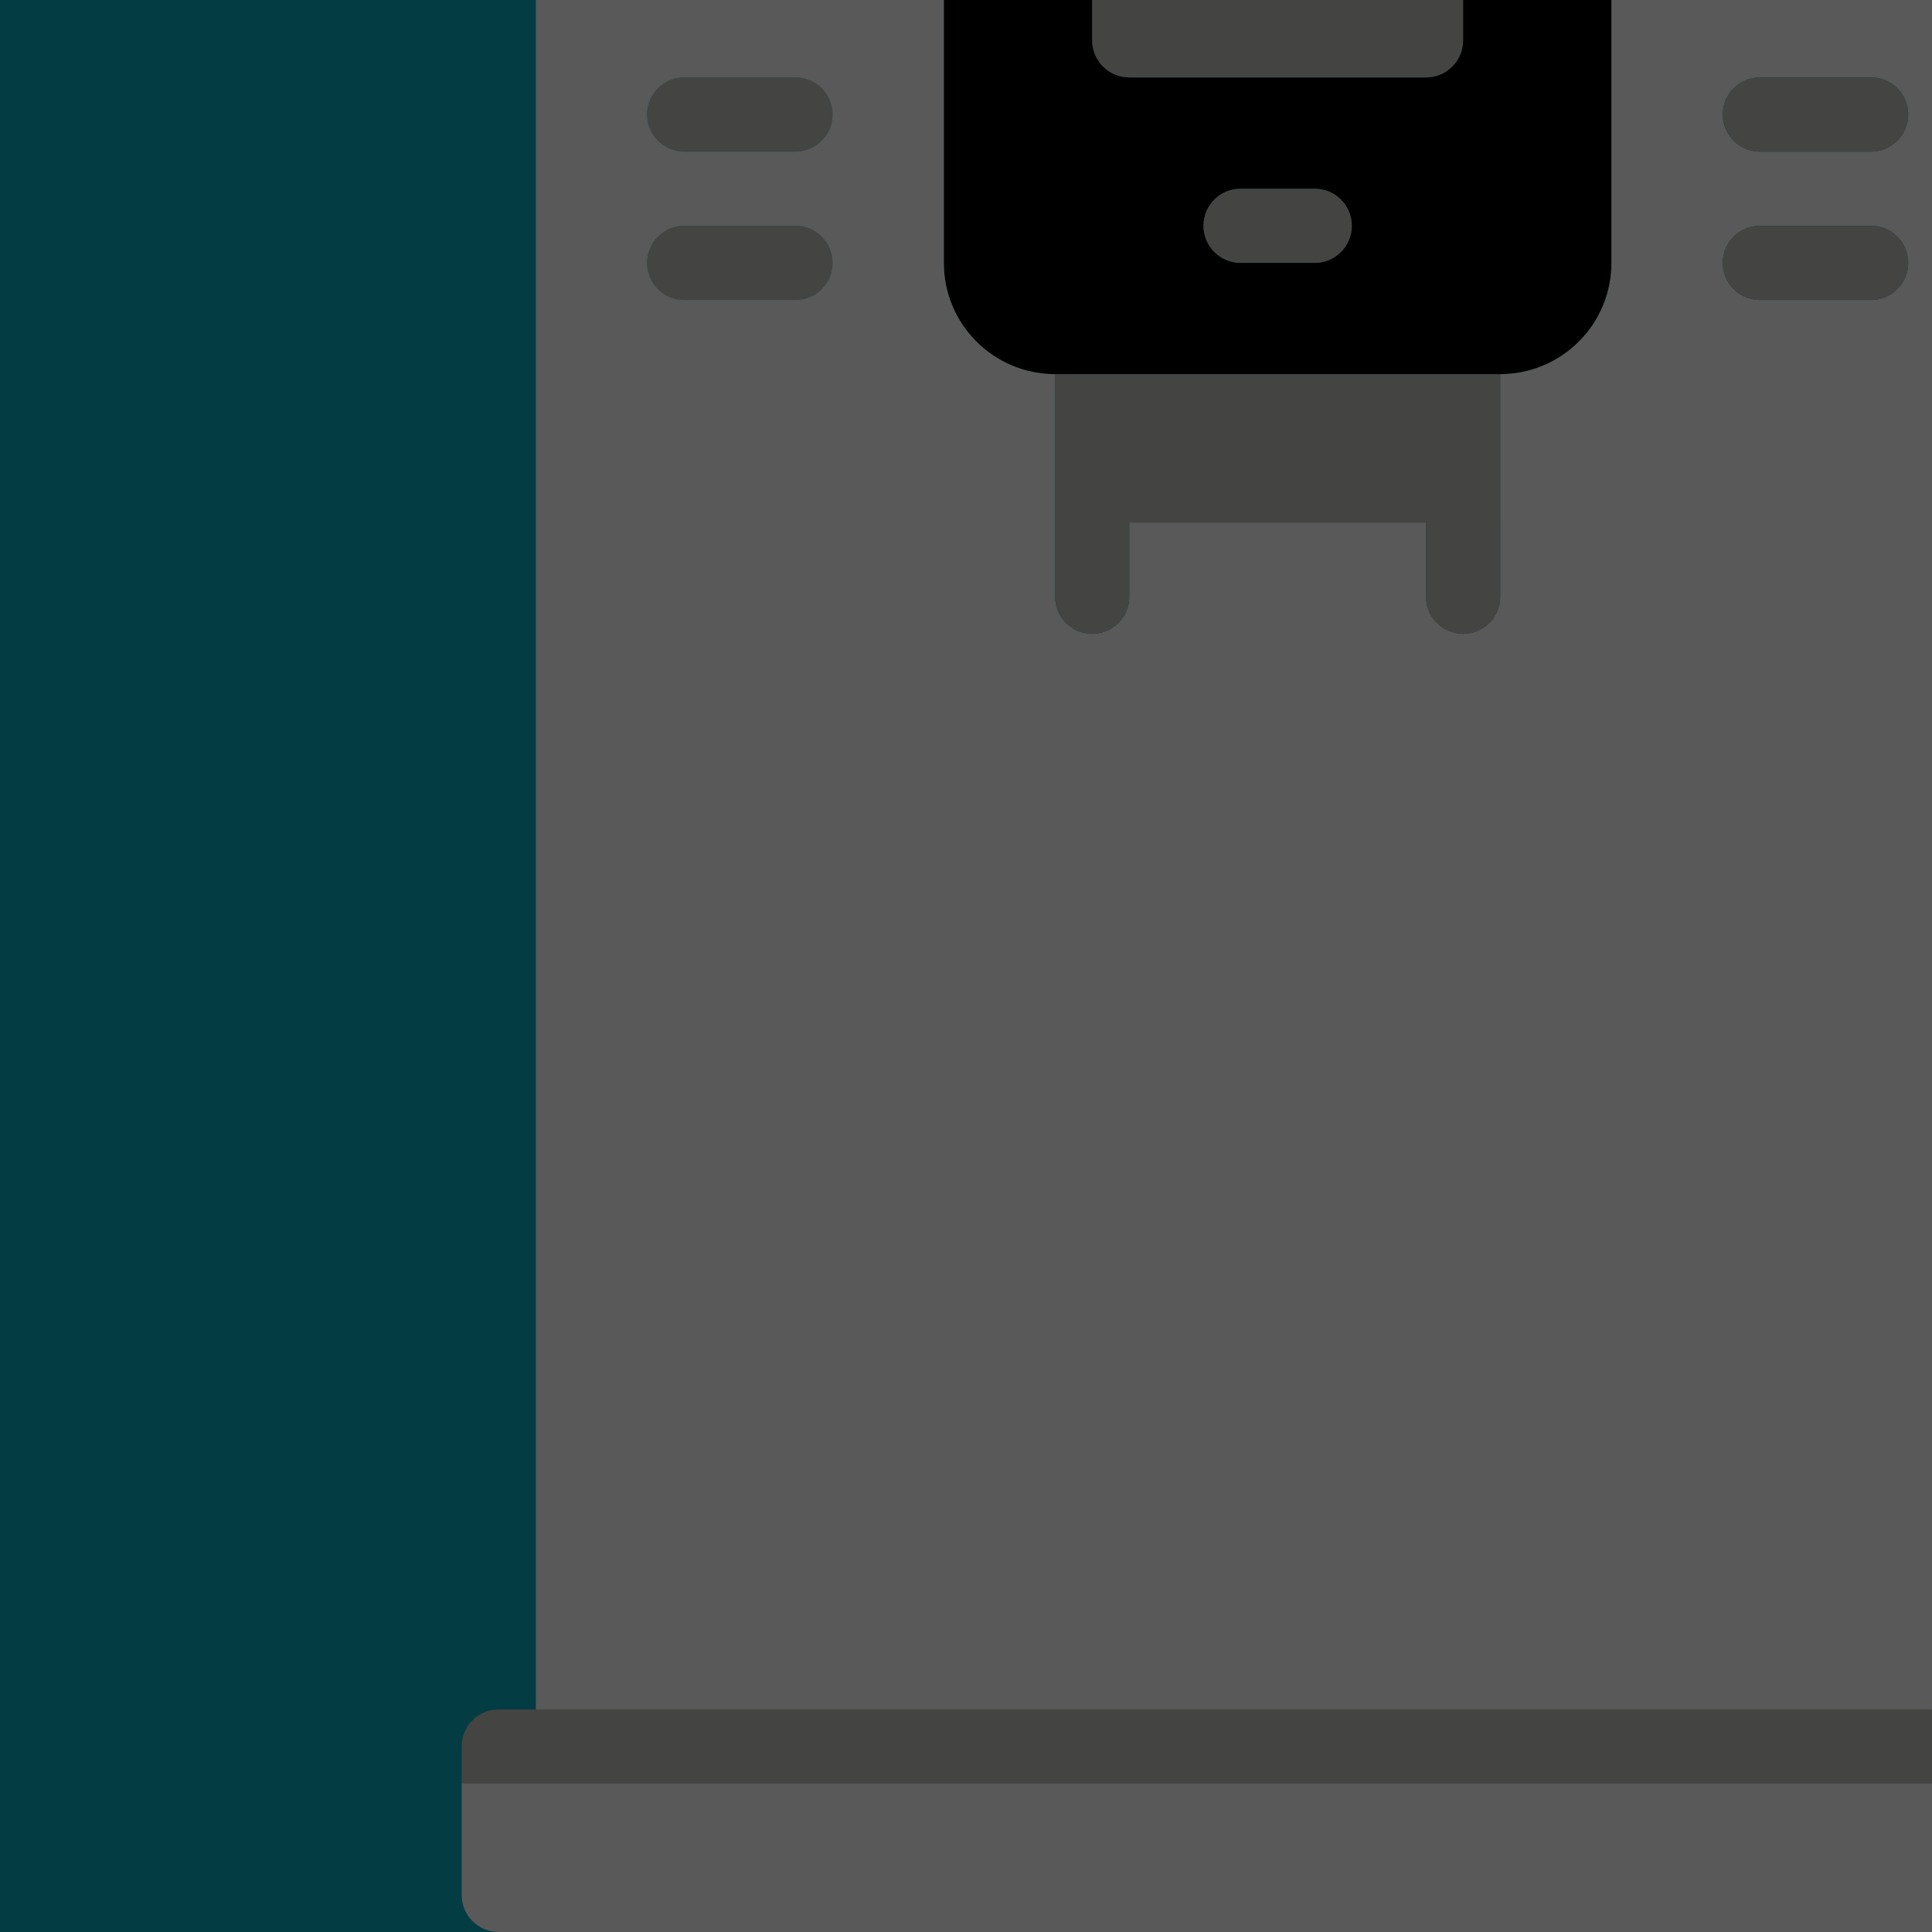 <?xml version="1.0" encoding="UTF-8"?>
<svg xmlns="http://www.w3.org/2000/svg" id="Calque_1" data-name="Calque 1" viewBox="0 0 350 350">
  <defs>
    <style> .cls-1 { fill: #033c43; } .cls-2 { fill: #444443; } .cls-3 { fill: #595959; } </style>
  </defs>
  <rect class="cls-1" width="350" height="350"></rect>
  <g>
    <path class="cls-2" d="m83.629,343.277c0,3.715,3.008,6.723,6.719,6.723-3.711,0-6.719-3.012-6.719-6.723Z"></path>
    <path class="cls-2" d="m97.07,309.681h-6.722c-3.711,0-6.719,3.008-6.719,6.722v6.719h266.371v-13.441H97.07Z"></path>
    <path d="m265.055,0v7.308c0,3.71-3.008,6.718-6.718,6.718h-53.756c-3.715,0-6.722-3.008-6.722-6.718V0h-26.874v47.623c0,11.136,9.023,20.159,20.155,20.159h80.634c11.132,0,20.159-9.023,20.159-20.159V0h-26.878Zm-40.318,34.186h13.44c3.716,0,6.719,3.008,6.719,6.718,0,3.711-3.003,6.719-6.719,6.719h-13.44c-3.711,0-6.719-3.008-6.719-6.719,0-3.71,3.008-6.718,6.719-6.718Z"></path>
    <path class="cls-2" d="m123.944,27.467h20.159c3.715,0,6.719-3.012,6.719-6.722,0-3.707-3.004-6.719-6.719-6.719h-20.159c-3.71,0-6.719,3.012-6.719,6.719,0,3.71,3.009,6.722,6.719,6.722Z"></path>
    <path class="cls-2" d="m144.103,40.904h-20.159c-3.71,0-6.719,3.012-6.719,6.719,0,3.71,3.009,6.718,6.719,6.718h20.159c3.715,0,6.719-3.008,6.719-6.718,0-3.707-3.004-6.719-6.719-6.719Z"></path>
    <path class="cls-3" d="m341.711,0h-49.779v47.623c0,11.136-9.027,20.159-20.159,20.159h-.001v26.877h-80.633v-26.877c-11.132,0-20.155-9.023-20.155-20.159V0h-73.915v309.681h252.93V0h-8.289Zm-197.608,54.341h-20.159c-3.71,0-6.719-3.008-6.719-6.718,0-3.707,3.009-6.719,6.719-6.719h20.159c3.715,0,6.719,3.012,6.719,6.719,0,3.71-3.004,6.718-6.719,6.718Zm0-26.874h-20.159c-3.71,0-6.719-3.012-6.719-6.722,0-3.707,3.009-6.719,6.719-6.719h20.159c3.715,0,6.719,3.012,6.719,6.719,0,3.71-3.004,6.722-6.719,6.722Zm60.478,80.634c0,3.706-3.008,6.718-6.722,6.718-3.711,0-6.719-3.012-6.719-6.718v-13.441h13.441v13.441Zm67.193,0c0,3.706-3.008,6.718-6.719,6.718-3.71,0-6.718-3.012-6.718-6.718v-13.441h13.437v13.441Zm67.192-53.76h-20.155c-3.716,0-6.719-3.008-6.719-6.718,0-3.707,3.003-6.719,6.719-6.719h20.155c3.719,0,6.723,3.012,6.723,6.719,0,3.71-3.005,6.718-6.723,6.718Zm0-26.874h-20.155c-3.716,0-6.719-3.012-6.719-6.722,0-3.707,3.003-6.719,6.719-6.719h20.155c3.719,0,6.723,3.012,6.723,6.719,0,3.71-3.005,6.722-6.723,6.722Z"></path>
    <path class="cls-2" d="m318.811,27.467h20.155c3.719,0,6.723-3.012,6.723-6.722,0-3.707-3.005-6.719-6.723-6.719h-20.155c-3.716,0-6.719,3.012-6.719,6.719,0,3.71,3.003,6.722,6.719,6.722Z"></path>
    <path class="cls-2" d="m318.811,54.341h20.155c3.719,0,6.723-3.008,6.723-6.718,0-3.707-3.005-6.719-6.723-6.719h-20.155c-3.716,0-6.719,3.012-6.719,6.719,0,3.71,3.003,6.718,6.719,6.718Z"></path>
    <path class="cls-2" d="m204.581,14.026h53.756c3.71,0,6.718-3.008,6.718-6.718V0h-67.196v7.308c0,3.71,3.008,6.718,6.722,6.718Z"></path>
    <path class="cls-2" d="m224.737,47.623h13.44c3.716,0,6.719-3.008,6.719-6.719,0-3.71-3.003-6.718-6.719-6.718h-13.44c-3.711,0-6.719,3.008-6.719,6.718,0,3.711,3.008,6.719,6.719,6.719Z"></path>
    <path class="cls-2" d="m271.773,92.937v-25.155h-80.633v40.319c0,3.706,3.008,6.718,6.719,6.718,3.715,0,6.722-3.012,6.722-6.718v-13.442h53.756v13.442c0,3.706,3.007,6.718,6.718,6.718,3.711,0,6.719-3.012,6.719-6.718v-15.164h-.001Z"></path>
    <path class="cls-3" d="m97.07,323.122h-13.441v20.155c0,3.711,3.008,6.723,6.719,6.723h259.652v-26.878H97.07Z"></path>
  </g>
</svg>

